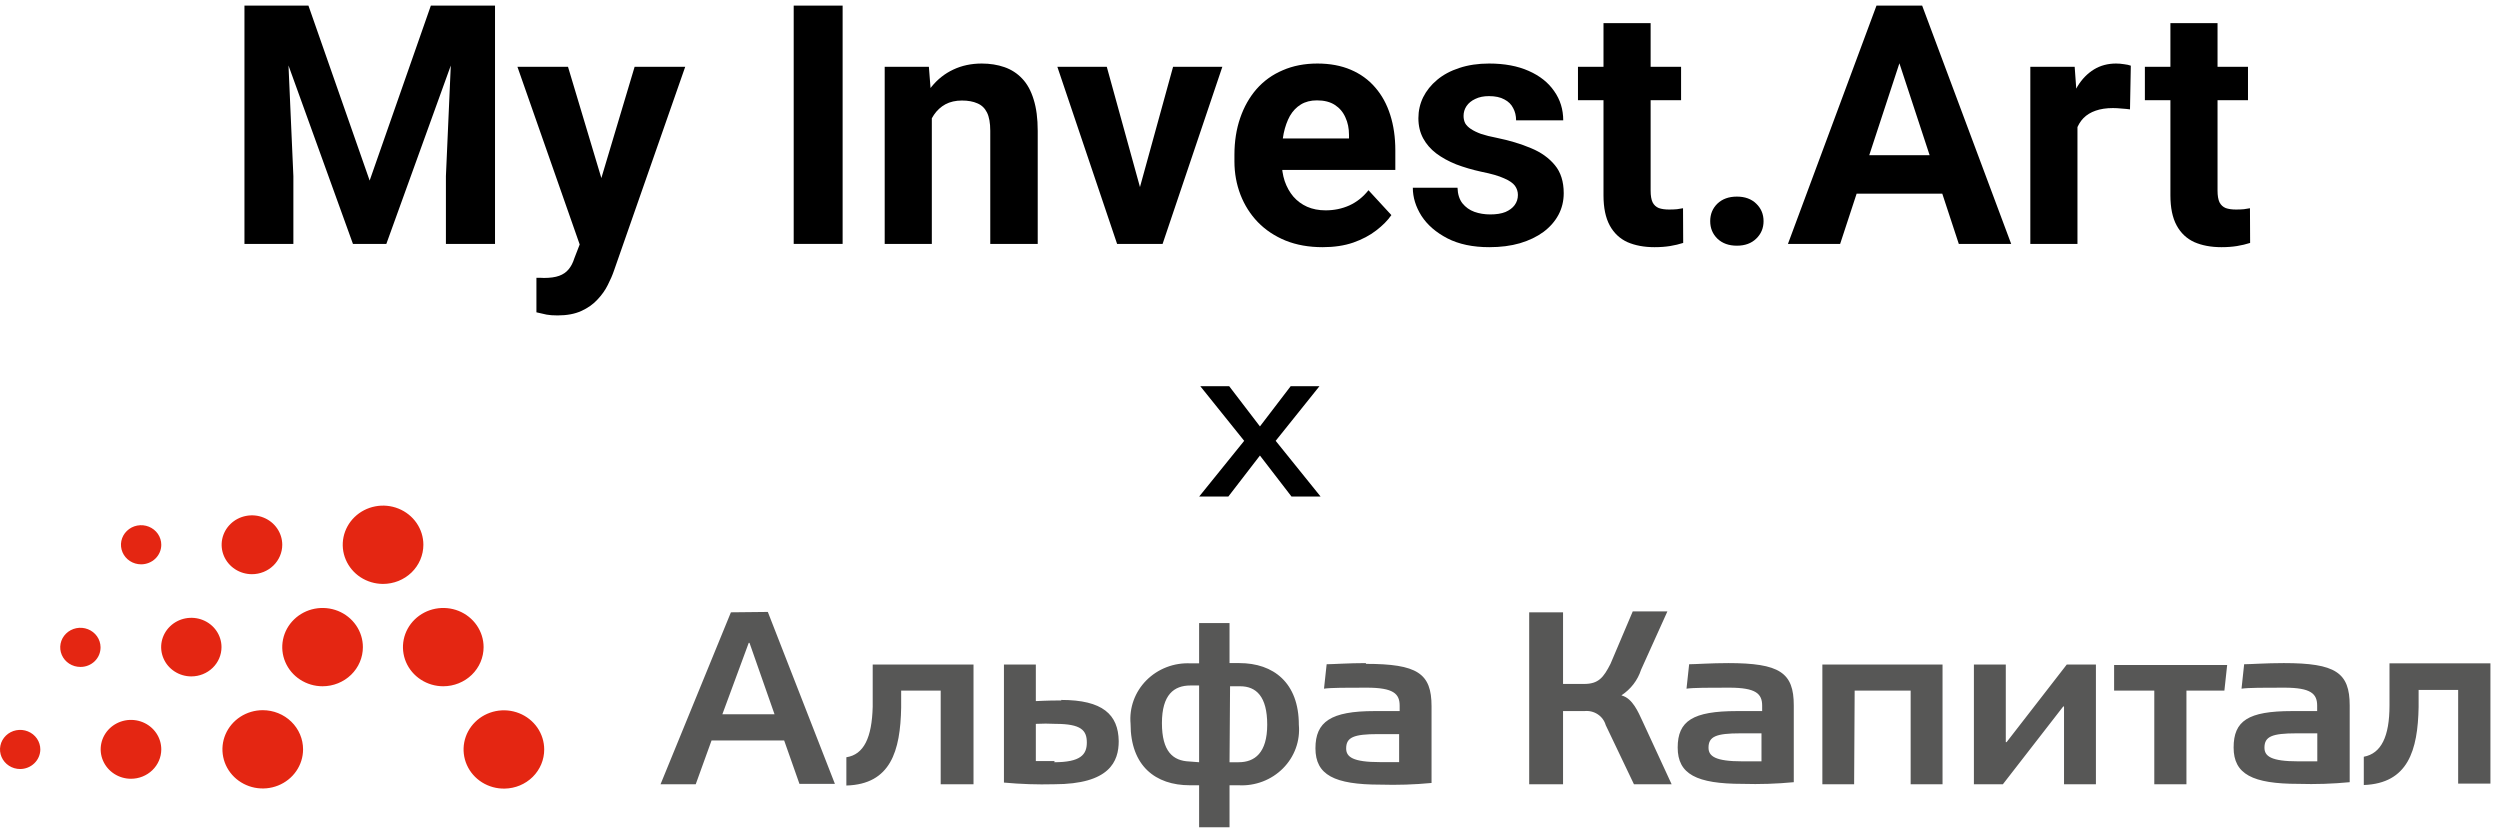 <svg width="123" height="41" viewBox="0 0 123 41" fill="none" xmlns="http://www.w3.org/2000/svg">
    <g clip-path="url(#clip0_2802_9982)">
        <path d="M60.475 19L61.989 20.98L63.502 19H64.918L62.763 21.689L64.972 24.429H63.541L61.989 22.412L60.435 24.429H59L61.214 21.689L59.054 19H60.475Z" fill="black"/>
        <path d="M110.601 3.288V4.93H105.528V3.288H110.601ZM106.784 1.138H109.103V9.375C109.103 9.627 109.136 9.821 109.2 9.955C109.27 10.089 109.372 10.183 109.506 10.237C109.64 10.285 109.809 10.309 110.013 10.309C110.158 10.309 110.287 10.304 110.4 10.293C110.518 10.277 110.617 10.261 110.698 10.245L110.706 11.952C110.507 12.016 110.293 12.067 110.062 12.105C109.831 12.142 109.576 12.161 109.297 12.161C108.787 12.161 108.341 12.078 107.96 11.912C107.584 11.74 107.294 11.466 107.09 11.09C106.886 10.714 106.784 10.22 106.784 9.609V1.138Z" fill="black"/>
        <path d="M102.211 5.188V12H99.892V3.288H102.074L102.211 5.188ZM104.836 3.231L104.796 5.381C104.683 5.365 104.546 5.352 104.385 5.341C104.23 5.325 104.087 5.317 103.958 5.317C103.631 5.317 103.346 5.36 103.105 5.445C102.869 5.526 102.67 5.647 102.509 5.808C102.353 5.969 102.235 6.165 102.155 6.396C102.08 6.626 102.037 6.889 102.026 7.185L101.559 7.04C101.559 6.476 101.615 5.958 101.728 5.486C101.841 5.008 102.004 4.592 102.219 4.238C102.439 3.883 102.708 3.61 103.024 3.416C103.341 3.223 103.703 3.126 104.111 3.126C104.24 3.126 104.372 3.137 104.506 3.159C104.64 3.175 104.75 3.199 104.836 3.231Z" fill="black"/>
        <path d="M93.724 2.281L90.535 12H87.967L92.323 0.276H93.958L93.724 2.281ZM96.373 12L93.177 2.281L92.919 0.276H94.57L98.95 12H96.373ZM96.228 7.636V9.528H90.036V7.636H96.228Z" fill="black"/>
        <path d="M84.142 10.881C84.142 10.537 84.26 10.25 84.496 10.019C84.738 9.788 85.057 9.673 85.455 9.673C85.852 9.673 86.168 9.788 86.405 10.019C86.646 10.25 86.767 10.537 86.767 10.881C86.767 11.224 86.646 11.511 86.405 11.742C86.168 11.973 85.852 12.088 85.455 12.088C85.057 12.088 84.738 11.973 84.496 11.742C84.26 11.511 84.142 11.224 84.142 10.881Z" fill="black"/>
        <path d="M82.709 3.288V4.93H77.636V3.288H82.709ZM78.892 1.138H81.211V9.375C81.211 9.627 81.243 9.821 81.308 9.955C81.377 10.089 81.479 10.183 81.614 10.237C81.748 10.285 81.917 10.309 82.121 10.309C82.266 10.309 82.395 10.304 82.507 10.293C82.625 10.277 82.725 10.261 82.805 10.245L82.813 11.952C82.615 12.016 82.4 12.067 82.169 12.105C81.938 12.142 81.683 12.161 81.404 12.161C80.894 12.161 80.449 12.078 80.067 11.912C79.692 11.74 79.402 11.466 79.198 11.09C78.994 10.714 78.892 10.22 78.892 9.609V1.138Z" fill="black"/>
        <path d="M74.681 9.592C74.681 9.426 74.632 9.276 74.536 9.141C74.439 9.007 74.259 8.884 73.996 8.771C73.739 8.653 73.365 8.546 72.877 8.449C72.437 8.352 72.026 8.232 71.645 8.087C71.269 7.936 70.942 7.756 70.663 7.547C70.389 7.338 70.174 7.091 70.019 6.806C69.863 6.516 69.785 6.186 69.785 5.816C69.785 5.451 69.863 5.107 70.019 4.785C70.18 4.463 70.408 4.179 70.703 3.932C71.004 3.679 71.369 3.483 71.798 3.344C72.233 3.199 72.721 3.126 73.263 3.126C74.02 3.126 74.67 3.247 75.212 3.489C75.76 3.73 76.178 4.063 76.468 4.487C76.763 4.906 76.911 5.384 76.911 5.921H74.592C74.592 5.695 74.544 5.494 74.447 5.317C74.356 5.134 74.211 4.992 74.012 4.89C73.819 4.783 73.567 4.729 73.255 4.729C72.998 4.729 72.775 4.774 72.587 4.866C72.399 4.952 72.254 5.07 72.152 5.22C72.056 5.365 72.007 5.526 72.007 5.703C72.007 5.837 72.034 5.958 72.088 6.066C72.147 6.167 72.241 6.261 72.37 6.347C72.499 6.433 72.665 6.514 72.869 6.589C73.078 6.659 73.336 6.723 73.642 6.782C74.27 6.911 74.831 7.08 75.325 7.289C75.819 7.493 76.211 7.773 76.501 8.127C76.79 8.476 76.935 8.935 76.935 9.504C76.935 9.89 76.849 10.245 76.678 10.567C76.506 10.889 76.259 11.171 75.937 11.412C75.615 11.648 75.228 11.834 74.777 11.968C74.332 12.097 73.83 12.161 73.272 12.161C72.461 12.161 71.774 12.016 71.21 11.726C70.652 11.436 70.228 11.069 69.938 10.623C69.653 10.172 69.511 9.71 69.511 9.238H71.71C71.72 9.555 71.801 9.81 71.951 10.003C72.107 10.196 72.303 10.336 72.539 10.422C72.78 10.508 73.041 10.55 73.32 10.55C73.621 10.55 73.87 10.51 74.069 10.43C74.267 10.344 74.418 10.231 74.52 10.092C74.627 9.947 74.681 9.78 74.681 9.592Z" fill="black"/>
        <path d="M65.075 12.161C64.398 12.161 63.791 12.054 63.255 11.839C62.718 11.619 62.262 11.316 61.886 10.929C61.515 10.543 61.231 10.094 61.032 9.584C60.834 9.069 60.734 8.521 60.734 7.942V7.62C60.734 6.959 60.828 6.355 61.016 5.808C61.204 5.26 61.472 4.785 61.821 4.383C62.176 3.98 62.605 3.671 63.11 3.457C63.614 3.237 64.183 3.126 64.817 3.126C65.434 3.126 65.982 3.228 66.46 3.432C66.937 3.636 67.337 3.926 67.659 4.302C67.987 4.678 68.234 5.129 68.4 5.655C68.566 6.176 68.65 6.755 68.65 7.394V8.36H61.725V6.814H66.371V6.637C66.371 6.315 66.312 6.028 66.194 5.776C66.081 5.518 65.909 5.314 65.678 5.164C65.448 5.013 65.152 4.938 64.793 4.938C64.487 4.938 64.224 5.005 64.004 5.139C63.783 5.274 63.604 5.462 63.464 5.703C63.33 5.945 63.228 6.229 63.158 6.557C63.094 6.879 63.061 7.233 63.061 7.62V7.942C63.061 8.291 63.11 8.613 63.206 8.908C63.308 9.203 63.451 9.458 63.633 9.673C63.821 9.888 64.046 10.054 64.309 10.172C64.578 10.29 64.881 10.349 65.219 10.349C65.638 10.349 66.027 10.269 66.387 10.108C66.752 9.941 67.066 9.692 67.329 9.359L68.456 10.583C68.274 10.846 68.024 11.098 67.707 11.34C67.396 11.581 67.02 11.78 66.58 11.935C66.14 12.086 65.638 12.161 65.075 12.161Z" fill="black"/>
        <path d="M55.782 10.309L57.715 3.288H60.139L57.2 12H55.734L55.782 10.309ZM54.454 3.288L56.394 10.317L56.434 12H54.961L52.022 3.288H54.454Z" fill="black"/>
        <path d="M45.846 5.148V12H43.527V3.288H45.701L45.846 5.148ZM45.508 7.338H44.88C44.88 6.694 44.963 6.114 45.129 5.598C45.296 5.078 45.529 4.635 45.83 4.27C46.13 3.899 46.487 3.618 46.901 3.424C47.319 3.226 47.786 3.126 48.302 3.126C48.71 3.126 49.083 3.186 49.421 3.304C49.759 3.422 50.049 3.61 50.291 3.867C50.538 4.125 50.725 4.466 50.854 4.89C50.989 5.314 51.056 5.832 51.056 6.444V12H48.721V6.436C48.721 6.049 48.667 5.749 48.559 5.534C48.452 5.319 48.294 5.169 48.084 5.083C47.88 4.992 47.628 4.946 47.328 4.946C47.016 4.946 46.745 5.008 46.514 5.131C46.289 5.255 46.101 5.427 45.951 5.647C45.806 5.862 45.696 6.114 45.62 6.404C45.545 6.694 45.508 7.005 45.508 7.338Z" fill="black"/>
        <path d="M41.457 0.276V12H39.05V0.276H41.457Z" fill="black"/>
        <path d="M28.912 11.018L31.223 3.288H33.712L30.209 13.312C30.134 13.533 30.032 13.769 29.903 14.021C29.779 14.273 29.61 14.512 29.395 14.738C29.186 14.969 28.92 15.156 28.598 15.301C28.282 15.446 27.892 15.519 27.431 15.519C27.211 15.519 27.031 15.505 26.891 15.479C26.752 15.452 26.585 15.414 26.392 15.366V13.667C26.451 13.667 26.513 13.667 26.577 13.667C26.642 13.672 26.703 13.675 26.762 13.675C27.068 13.675 27.318 13.64 27.511 13.57C27.705 13.5 27.86 13.393 27.978 13.248C28.096 13.108 28.19 12.926 28.26 12.701L28.912 11.018ZM27.946 3.288L29.838 9.6L30.169 12.056L28.59 12.226L25.458 3.288H27.946Z" fill="black"/>
        <path d="M13.13 0.276H15.175L18.187 8.884L21.198 0.276H23.244L19.008 12H17.365L13.13 0.276ZM12.027 0.276H14.064L14.434 8.666V12H12.027V0.276ZM22.309 0.276H24.355V12H21.939V8.666L22.309 0.276Z" fill="black"/>
        <g clip-path="url(#clip1_2802_9982)">
            <path d="M14.911 36.873C14.91 37.254 14.792 37.626 14.573 37.942C14.355 38.258 14.044 38.503 13.682 38.648C13.319 38.793 12.921 38.83 12.536 38.755C12.152 38.68 11.799 38.496 11.522 38.227C11.245 37.957 11.057 37.614 10.981 37.24C10.905 36.867 10.945 36.48 11.095 36.129C11.245 35.777 11.5 35.477 11.826 35.265C12.152 35.054 12.535 34.941 12.927 34.941C13.188 34.941 13.447 34.991 13.688 35.088C13.929 35.185 14.148 35.328 14.332 35.507C14.517 35.687 14.662 35.9 14.762 36.134C14.861 36.369 14.912 36.62 14.911 36.873ZM7.935 36.873C7.936 36.587 7.85 36.306 7.687 36.067C7.524 35.828 7.292 35.642 7.019 35.531C6.747 35.421 6.447 35.391 6.157 35.446C5.868 35.502 5.601 35.639 5.392 35.841C5.183 36.043 5.04 36.301 4.982 36.582C4.924 36.863 4.953 37.155 5.066 37.419C5.179 37.684 5.37 37.911 5.615 38.07C5.86 38.23 6.149 38.315 6.444 38.315C6.838 38.315 7.217 38.163 7.496 37.893C7.776 37.623 7.934 37.256 7.935 36.873ZM10.898 31.838C10.898 31.553 10.811 31.274 10.648 31.037C10.485 30.8 10.253 30.615 9.981 30.506C9.71 30.397 9.412 30.369 9.124 30.424C8.836 30.48 8.571 30.617 8.364 30.819C8.156 31.02 8.015 31.277 7.957 31.557C7.9 31.836 7.929 32.126 8.042 32.389C8.154 32.653 8.344 32.878 8.589 33.036C8.833 33.195 9.12 33.279 9.413 33.279C9.807 33.279 10.185 33.127 10.463 32.857C10.742 32.587 10.898 32.22 10.898 31.838ZM13.887 26.802C13.887 26.516 13.799 26.236 13.635 25.998C13.472 25.76 13.239 25.575 12.966 25.465C12.694 25.355 12.394 25.327 12.105 25.383C11.815 25.439 11.55 25.576 11.341 25.779C11.133 25.981 10.991 26.239 10.933 26.52C10.876 26.801 10.905 27.092 11.018 27.357C11.131 27.621 11.322 27.847 11.567 28.006C11.812 28.165 12.101 28.25 12.396 28.25C12.791 28.25 13.17 28.098 13.45 27.826C13.729 27.555 13.887 27.186 13.887 26.802ZM1.984 36.873C1.984 36.683 1.926 36.497 1.817 36.338C1.708 36.18 1.553 36.056 1.371 35.984C1.19 35.911 0.991 35.892 0.798 35.929C0.606 35.966 0.429 36.058 0.291 36.192C0.152 36.327 0.057 36.499 0.019 36.685C-0.019 36.872 0 37.066 0.076 37.242C0.151 37.418 0.278 37.568 0.441 37.674C0.604 37.78 0.796 37.836 0.992 37.836C1.254 37.835 1.506 37.733 1.691 37.552C1.877 37.372 1.982 37.128 1.984 36.873ZM4.947 31.838C4.944 31.648 4.884 31.463 4.773 31.306C4.663 31.15 4.507 31.028 4.325 30.957C4.144 30.886 3.945 30.869 3.753 30.907C3.562 30.946 3.386 31.039 3.249 31.174C3.111 31.309 3.018 31.481 2.981 31.667C2.944 31.854 2.964 32.047 3.04 32.222C3.115 32.397 3.242 32.547 3.405 32.652C3.568 32.757 3.759 32.813 3.955 32.813C4.086 32.814 4.217 32.79 4.338 32.741C4.46 32.692 4.57 32.62 4.663 32.529C4.755 32.438 4.828 32.33 4.877 32.211C4.925 32.093 4.949 31.966 4.947 31.838ZM7.935 26.802C7.935 26.612 7.877 26.426 7.768 26.267C7.659 26.109 7.504 25.986 7.323 25.913C7.142 25.84 6.942 25.821 6.75 25.858C6.557 25.895 6.381 25.987 6.242 26.122C6.103 26.256 6.009 26.428 5.97 26.615C5.932 26.801 5.952 26.995 6.027 27.171C6.102 27.347 6.229 27.497 6.392 27.603C6.555 27.709 6.747 27.765 6.943 27.765C7.206 27.765 7.459 27.664 7.645 27.483C7.831 27.303 7.935 27.058 7.935 26.802ZM17.854 31.838C17.854 31.457 17.738 31.085 17.52 30.768C17.302 30.451 16.992 30.204 16.63 30.058C16.267 29.913 15.868 29.875 15.483 29.949C15.099 30.023 14.745 30.207 14.468 30.476C14.19 30.745 14.001 31.088 13.925 31.462C13.848 31.836 13.887 32.223 14.038 32.575C14.188 32.927 14.442 33.228 14.768 33.439C15.095 33.651 15.478 33.764 15.87 33.764C16.131 33.764 16.389 33.714 16.63 33.617C16.87 33.52 17.089 33.379 17.273 33.2C17.457 33.021 17.604 32.809 17.703 32.575C17.803 32.341 17.854 32.091 17.854 31.838ZM20.83 26.802C20.83 26.422 20.714 26.05 20.496 25.733C20.278 25.416 19.969 25.17 19.607 25.024C19.245 24.878 18.846 24.839 18.462 24.913C18.077 24.987 17.723 25.17 17.446 25.438C17.168 25.707 16.979 26.05 16.901 26.423C16.824 26.796 16.862 27.183 17.012 27.535C17.161 27.887 17.414 28.189 17.739 28.401C18.065 28.613 18.448 28.727 18.84 28.729C19.101 28.729 19.359 28.68 19.601 28.584C19.842 28.487 20.062 28.346 20.247 28.167C20.431 27.988 20.578 27.775 20.678 27.541C20.778 27.307 20.83 27.056 20.83 26.802ZM23.793 31.838C23.793 31.457 23.676 31.085 23.458 30.768C23.24 30.451 22.93 30.204 22.568 30.058C22.206 29.913 21.807 29.875 21.422 29.949C21.037 30.023 20.684 30.207 20.406 30.476C20.129 30.745 19.94 31.088 19.863 31.462C19.787 31.836 19.826 32.223 19.976 32.575C20.126 32.927 20.381 33.228 20.707 33.439C21.033 33.651 21.416 33.764 21.809 33.764C22.069 33.764 22.327 33.714 22.568 33.617C22.809 33.52 23.027 33.379 23.212 33.2C23.396 33.021 23.542 32.809 23.642 32.575C23.741 32.341 23.793 32.091 23.793 31.838ZM26.775 36.873C26.775 36.491 26.657 36.117 26.438 35.799C26.218 35.482 25.906 35.235 25.541 35.09C25.176 34.946 24.775 34.91 24.39 34.987C24.004 35.065 23.65 35.252 23.375 35.525C23.099 35.798 22.913 36.145 22.841 36.521C22.769 36.897 22.814 37.286 22.97 37.637C23.126 37.988 23.386 38.286 23.717 38.493C24.049 38.7 24.436 38.807 24.83 38.799C25.35 38.791 25.846 38.584 26.209 38.224C26.573 37.863 26.777 37.378 26.775 36.873Z" fill="#E42612"/>
            <path d="M46.282 33.978H44.337V34.809C44.299 36.955 43.819 38.585 41.641 38.648V37.257C42.503 37.125 42.898 36.294 42.937 34.771V32.694H47.897V38.585H46.282V33.978ZM91.249 33.978H94.004V38.585H95.573V32.694H89.66V38.585H91.223L91.249 33.978ZM117.563 32.637V34.714C117.563 36.237 117.155 37.074 116.299 37.232V38.623C118.477 38.541 118.957 36.923 118.996 34.783V33.946H120.941V38.554H122.529V32.637H117.563ZM98.724 36.514H98.685V32.694H97.116V38.585H98.542L101.511 34.758H101.55V38.585H103.119V32.694H101.686L98.724 36.514ZM51.864 37.502C53.161 37.502 53.472 37.131 53.472 36.533C53.472 35.935 53.2 35.614 51.929 35.614C51.607 35.597 51.285 35.597 50.963 35.614V37.446C51.099 37.446 51.313 37.446 51.89 37.446M52.214 34.437C54.25 34.437 55.022 35.155 55.041 36.464C55.041 37.458 54.6 38.585 51.864 38.585C51.04 38.607 50.215 38.579 49.394 38.503V32.694H50.963V34.494C51.099 34.494 51.449 34.462 52.214 34.462M58.996 37.502V33.726H58.568C57.764 33.726 57.167 34.173 57.167 35.576C57.167 36.98 57.712 37.433 58.516 37.465L58.996 37.502ZM60.493 37.502H60.941C61.731 37.502 62.347 37.043 62.347 35.652C62.347 34.261 61.803 33.764 61.012 33.764H60.519L60.493 37.502ZM58.996 38.635H58.542C56.85 38.635 55.624 37.685 55.624 35.614C55.589 35.224 55.64 34.83 55.774 34.46C55.908 34.091 56.123 33.753 56.403 33.471C56.684 33.189 57.023 32.968 57.399 32.824C57.774 32.68 58.177 32.617 58.581 32.637H58.996V30.654H60.493V32.624H60.973C62.658 32.624 63.903 33.594 63.903 35.658C63.939 36.049 63.888 36.443 63.753 36.814C63.619 37.184 63.403 37.522 63.122 37.804C62.841 38.086 62.501 38.307 62.125 38.45C61.748 38.594 61.344 38.657 60.941 38.635H60.493V40.7H58.996V38.635ZM68.837 36.118C68.5 36.118 68.279 36.118 67.8 36.118C66.6 36.118 66.231 36.275 66.231 36.823C66.231 37.244 66.561 37.496 67.897 37.496C68.279 37.496 68.688 37.496 68.837 37.496V36.118ZM67.19 32.662C69.738 32.662 70.432 33.128 70.432 34.746V38.522C69.594 38.602 68.751 38.63 67.91 38.604C65.647 38.604 64.72 38.126 64.72 36.816C64.72 35.507 65.479 34.985 67.624 34.985C68.169 34.985 68.506 34.985 68.863 34.985V34.72C68.863 34.135 68.565 33.833 67.242 33.833C66.289 33.833 65.466 33.833 65.141 33.883L65.271 32.681C65.569 32.681 66.341 32.624 67.216 32.624M86.665 36.08C86.322 36.08 86.108 36.08 85.628 36.08C84.428 36.08 84.059 36.237 84.059 36.785C84.059 37.207 84.39 37.458 85.725 37.458C86.108 37.458 86.516 37.458 86.665 37.458V36.08ZM85.012 32.624C87.566 32.624 88.254 33.09 88.254 34.708V38.484C87.416 38.564 86.573 38.592 85.732 38.566C83.469 38.566 82.542 38.088 82.542 36.779C82.542 35.469 83.287 34.985 85.459 34.985C86.004 34.985 86.341 34.985 86.698 34.985V34.72C86.698 34.135 86.399 33.833 85.077 33.833C84.117 33.833 83.3 33.833 82.976 33.883L83.106 32.681C83.404 32.681 84.176 32.624 85.051 32.624M114.011 36.08C113.673 36.08 113.453 36.08 112.98 36.08C111.78 36.08 111.411 36.237 111.411 36.785C111.411 37.207 111.735 37.458 113.07 37.458C113.453 37.458 113.861 37.458 114.011 37.458V36.08ZM112.364 32.624C114.912 32.624 115.605 33.09 115.605 34.708V38.484C114.767 38.565 113.925 38.592 113.083 38.566C110.821 38.566 109.894 38.088 109.894 36.779C109.894 35.469 110.6 34.985 112.766 34.985C113.31 34.985 113.654 34.985 114.004 34.985V34.72C114.004 34.135 113.706 33.833 112.383 33.833C111.43 33.833 110.613 33.833 110.283 33.883L110.412 32.681C110.717 32.681 111.482 32.624 112.357 32.624M104.014 33.978H105.991V38.585H107.573V33.978H109.44L109.576 32.719H104.014V33.978ZM38.107 35.142L36.876 31.63H36.837L35.54 35.142H38.107ZM37.777 30.107L41.077 38.566H39.333L38.581 36.432H35.008L34.23 38.585H32.499L35.961 30.126L37.777 30.107ZM79.774 34.211C80.234 33.91 80.575 33.466 80.74 32.952L82.036 30.081H80.331L79.236 32.662C78.892 33.336 78.646 33.65 77.939 33.65H76.902V30.126H75.236V38.585H76.902V34.985H77.952C78.183 34.96 78.416 35.016 78.608 35.143C78.801 35.27 78.94 35.459 79.002 35.677L80.39 38.585H82.244L80.811 35.482C80.597 35.023 80.325 34.374 79.806 34.223" fill="#575756"/>
        </g>
    </g>
    <defs>
        <clipPath id="clip0_2802_9982">
            <rect width="123" height="41" fill="white"/>
        </clipPath>
        <clipPath id="clip1_2802_9982">
            <rect width="123" height="19" fill="white" transform="translate(0 24.5)"/>
        </clipPath>
    </defs>
</svg>
